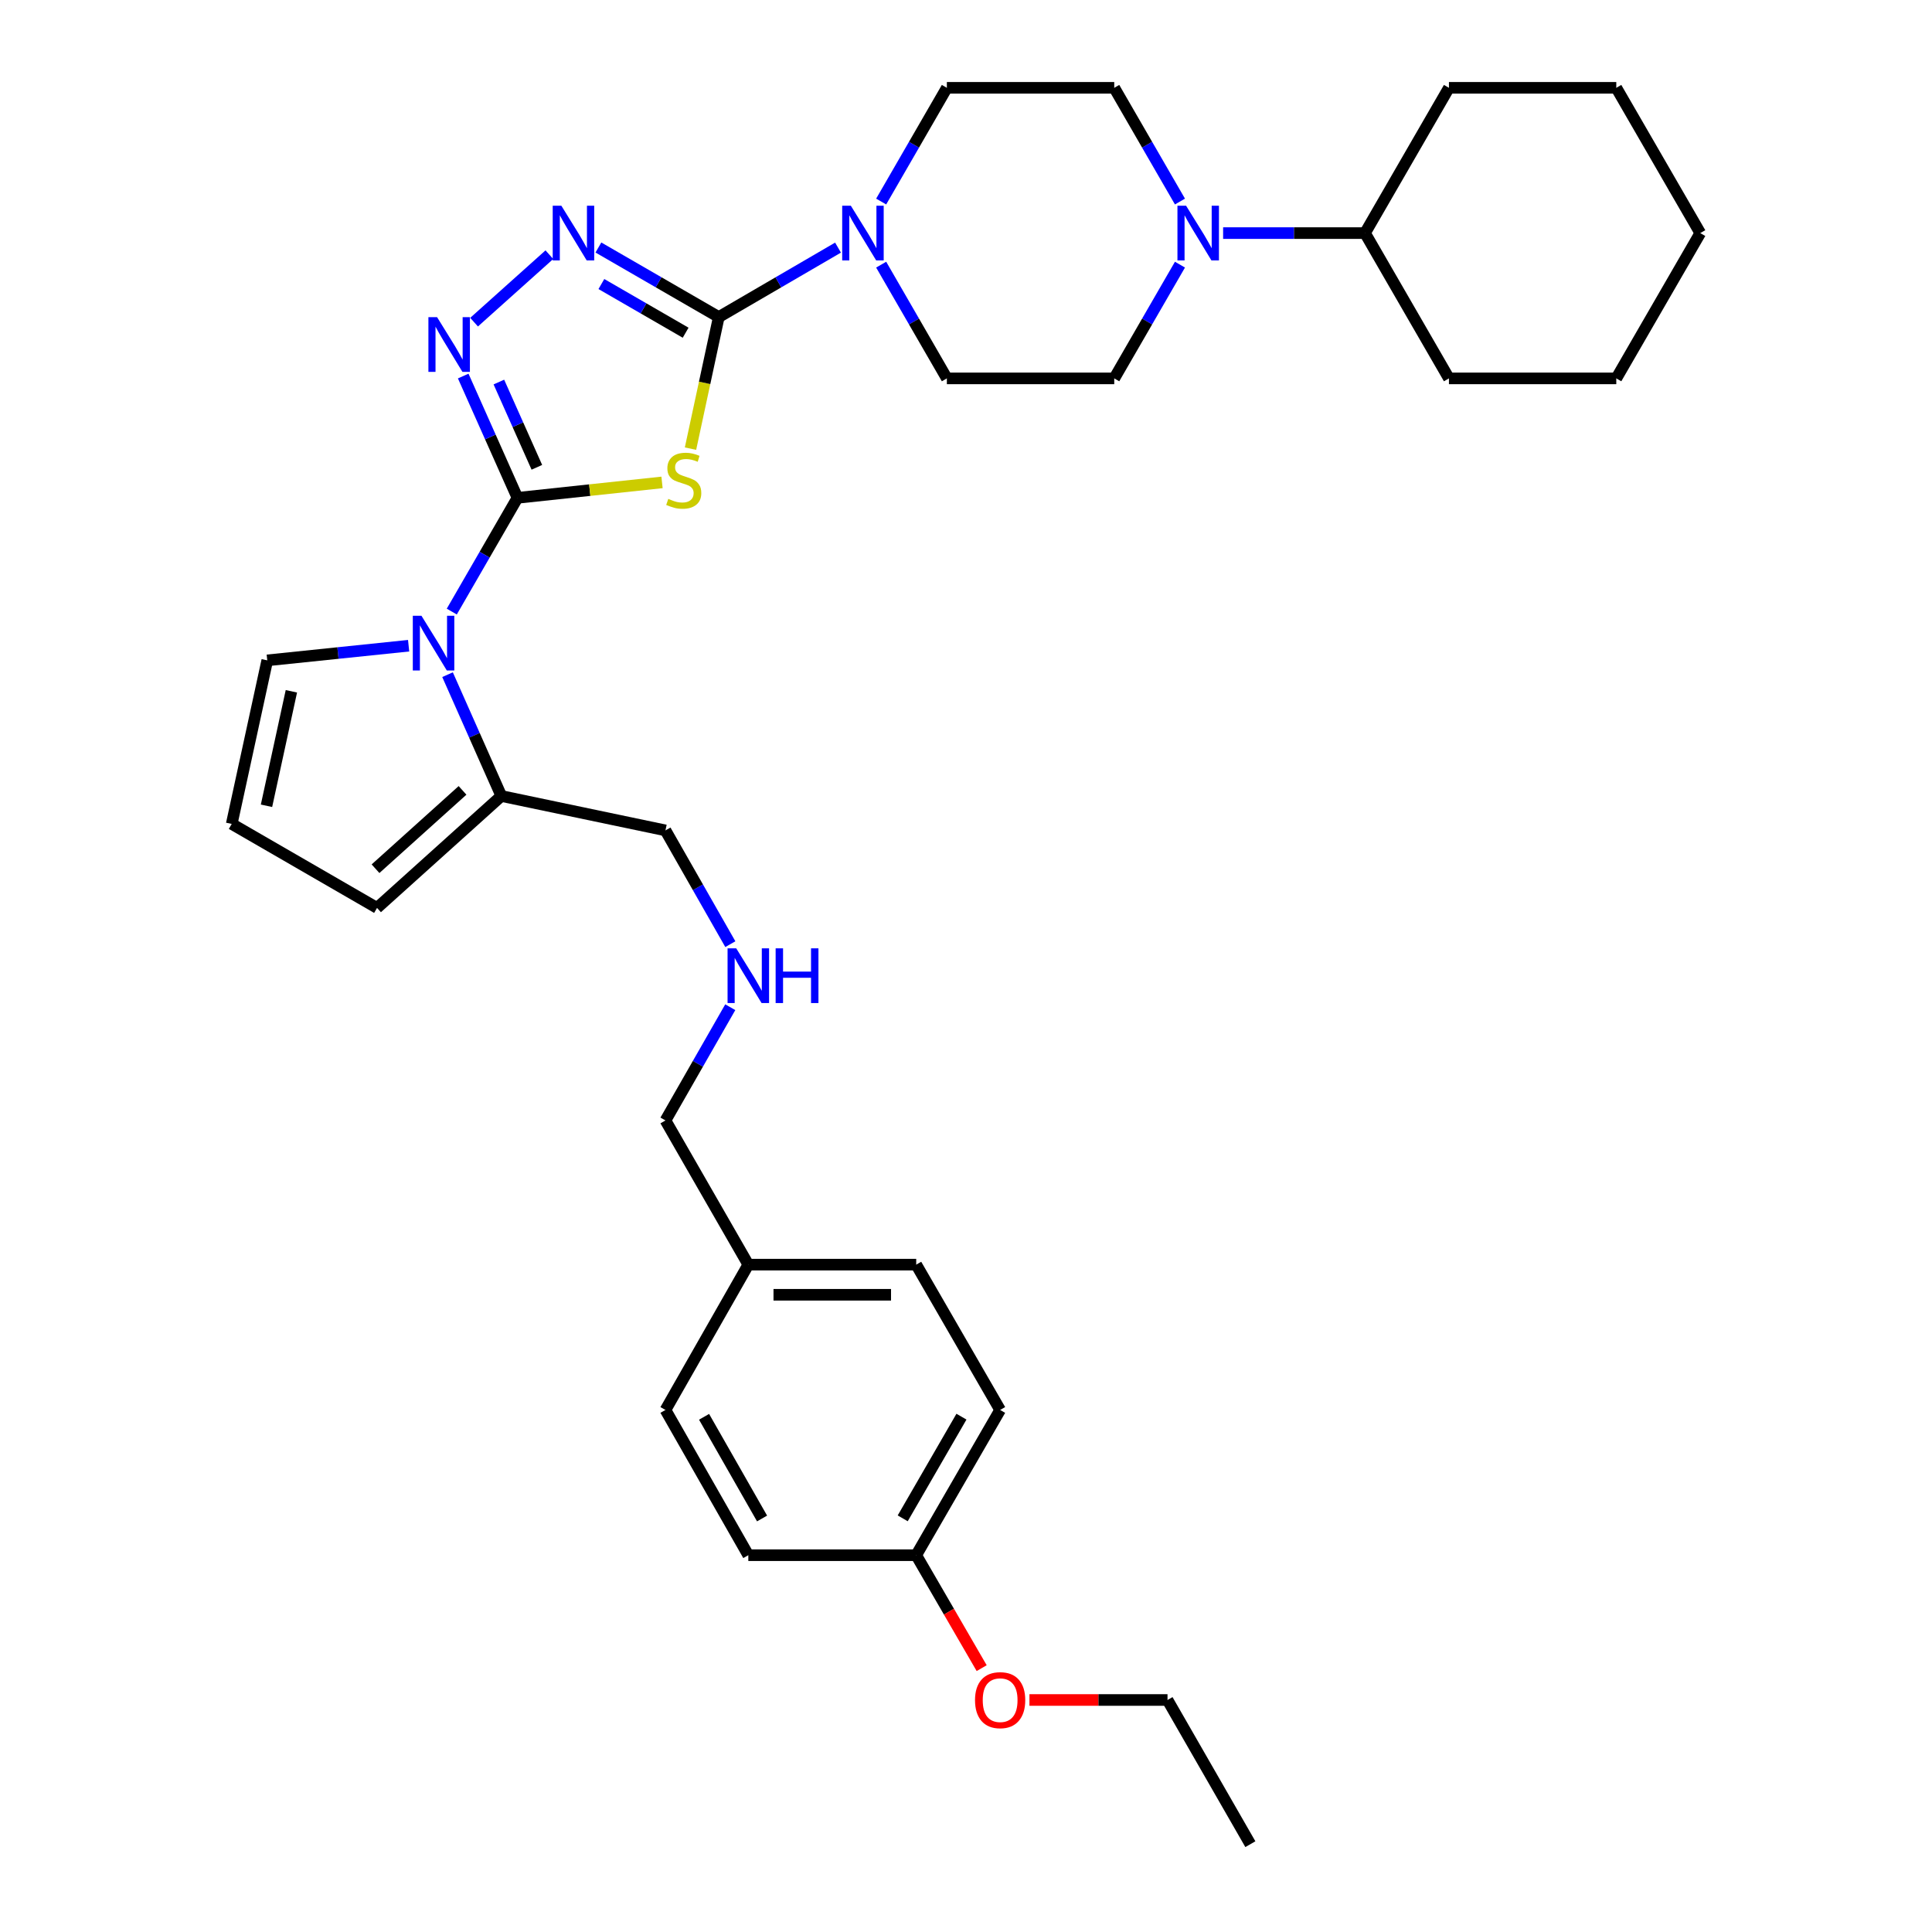 <?xml version='1.0' encoding='iso-8859-1'?>
<svg version='1.1' baseProfile='full'
              xmlns='http://www.w3.org/2000/svg'
                      xmlns:rdkit='http://www.rdkit.org/xml'
                      xmlns:xlink='http://www.w3.org/1999/xlink'
                  xml:space='preserve'
width='1000px' height='1000px' viewBox='0 0 1000 1000'>
<!-- END OF HEADER -->
<rect style='opacity:1.0;fill:#FFFFFF;stroke:none' width='1000' height='1000' x='0' y='0'> </rect>
<path class='bond-0' d='M 267.844,257.68 L 305.254,253.688' style='fill:none;fill-rule:evenodd;stroke:#000000;stroke-width:6px;stroke-linecap:butt;stroke-linejoin:miter;stroke-opacity:1' />
<path class='bond-0' d='M 305.254,253.688 L 342.663,249.695' style='fill:none;fill-rule:evenodd;stroke:#CCCC00;stroke-width:6px;stroke-linecap:butt;stroke-linejoin:miter;stroke-opacity:1' />
<path class='bond-2' d='M 267.844,257.68 L 253.802,226.16' style='fill:none;fill-rule:evenodd;stroke:#000000;stroke-width:6px;stroke-linecap:butt;stroke-linejoin:miter;stroke-opacity:1' />
<path class='bond-2' d='M 253.802,226.16 L 239.759,194.64' style='fill:none;fill-rule:evenodd;stroke:#0000FF;stroke-width:6px;stroke-linecap:butt;stroke-linejoin:miter;stroke-opacity:1' />
<path class='bond-2' d='M 277.879,241.877 L 268.049,219.813' style='fill:none;fill-rule:evenodd;stroke:#000000;stroke-width:6px;stroke-linecap:butt;stroke-linejoin:miter;stroke-opacity:1' />
<path class='bond-2' d='M 268.049,219.813 L 258.219,197.749' style='fill:none;fill-rule:evenodd;stroke:#0000FF;stroke-width:6px;stroke-linecap:butt;stroke-linejoin:miter;stroke-opacity:1' />
<path class='bond-3' d='M 267.844,257.68 L 250.842,287.117' style='fill:none;fill-rule:evenodd;stroke:#000000;stroke-width:6px;stroke-linecap:butt;stroke-linejoin:miter;stroke-opacity:1' />
<path class='bond-3' d='M 250.842,287.117 L 233.839,316.554' style='fill:none;fill-rule:evenodd;stroke:#0000FF;stroke-width:6px;stroke-linecap:butt;stroke-linejoin:miter;stroke-opacity:1' />
<path class='bond-1' d='M 357.403,232.217 L 364.718,198.162' style='fill:none;fill-rule:evenodd;stroke:#CCCC00;stroke-width:6px;stroke-linecap:butt;stroke-linejoin:miter;stroke-opacity:1' />
<path class='bond-1' d='M 364.718,198.162 L 372.034,164.106' style='fill:none;fill-rule:evenodd;stroke:#000000;stroke-width:6px;stroke-linecap:butt;stroke-linejoin:miter;stroke-opacity:1' />
<path class='bond-5' d='M 372.034,164.106 L 402.896,146.134' style='fill:none;fill-rule:evenodd;stroke:#000000;stroke-width:6px;stroke-linecap:butt;stroke-linejoin:miter;stroke-opacity:1' />
<path class='bond-5' d='M 402.896,146.134 L 433.759,128.162' style='fill:none;fill-rule:evenodd;stroke:#0000FF;stroke-width:6px;stroke-linecap:butt;stroke-linejoin:miter;stroke-opacity:1' />
<path class='bond-33' d='M 372.034,164.106 L 340.883,146.108' style='fill:none;fill-rule:evenodd;stroke:#000000;stroke-width:6px;stroke-linecap:butt;stroke-linejoin:miter;stroke-opacity:1' />
<path class='bond-33' d='M 340.883,146.108 L 309.732,128.11' style='fill:none;fill-rule:evenodd;stroke:#0000FF;stroke-width:6px;stroke-linecap:butt;stroke-linejoin:miter;stroke-opacity:1' />
<path class='bond-33' d='M 354.886,172.212 L 333.08,159.613' style='fill:none;fill-rule:evenodd;stroke:#000000;stroke-width:6px;stroke-linecap:butt;stroke-linejoin:miter;stroke-opacity:1' />
<path class='bond-33' d='M 333.08,159.613 L 311.275,147.015' style='fill:none;fill-rule:evenodd;stroke:#0000FF;stroke-width:6px;stroke-linecap:butt;stroke-linejoin:miter;stroke-opacity:1' />
<path class='bond-4' d='M 245.382,166.748 L 284.354,131.823' style='fill:none;fill-rule:evenodd;stroke:#0000FF;stroke-width:6px;stroke-linecap:butt;stroke-linejoin:miter;stroke-opacity:1' />
<path class='bond-7' d='M 231.645,349.209 L 245.568,380.607' style='fill:none;fill-rule:evenodd;stroke:#0000FF;stroke-width:6px;stroke-linecap:butt;stroke-linejoin:miter;stroke-opacity:1' />
<path class='bond-7' d='M 245.568,380.607 L 259.491,412.006' style='fill:none;fill-rule:evenodd;stroke:#000000;stroke-width:6px;stroke-linecap:butt;stroke-linejoin:miter;stroke-opacity:1' />
<path class='bond-8' d='M 211.503,334.221 L 174.919,338.011' style='fill:none;fill-rule:evenodd;stroke:#0000FF;stroke-width:6px;stroke-linecap:butt;stroke-linejoin:miter;stroke-opacity:1' />
<path class='bond-8' d='M 174.919,338.011 L 138.336,341.801' style='fill:none;fill-rule:evenodd;stroke:#000000;stroke-width:6px;stroke-linecap:butt;stroke-linejoin:miter;stroke-opacity:1' />
<path class='bond-11' d='M 456.092,104.319 L 473.094,74.887' style='fill:none;fill-rule:evenodd;stroke:#0000FF;stroke-width:6px;stroke-linecap:butt;stroke-linejoin:miter;stroke-opacity:1' />
<path class='bond-11' d='M 473.094,74.887 L 490.096,45.455' style='fill:none;fill-rule:evenodd;stroke:#000000;stroke-width:6px;stroke-linecap:butt;stroke-linejoin:miter;stroke-opacity:1' />
<path class='bond-12' d='M 456.091,136.982 L 473.093,166.418' style='fill:none;fill-rule:evenodd;stroke:#0000FF;stroke-width:6px;stroke-linecap:butt;stroke-linejoin:miter;stroke-opacity:1' />
<path class='bond-12' d='M 473.093,166.418 L 490.096,195.855' style='fill:none;fill-rule:evenodd;stroke:#000000;stroke-width:6px;stroke-linecap:butt;stroke-linejoin:miter;stroke-opacity:1' />
<path class='bond-6' d='M 610.748,136.982 L 593.739,166.418' style='fill:none;fill-rule:evenodd;stroke:#0000FF;stroke-width:6px;stroke-linecap:butt;stroke-linejoin:miter;stroke-opacity:1' />
<path class='bond-6' d='M 593.739,166.418 L 576.73,195.855' style='fill:none;fill-rule:evenodd;stroke:#000000;stroke-width:6px;stroke-linecap:butt;stroke-linejoin:miter;stroke-opacity:1' />
<path class='bond-15' d='M 633.083,120.65 L 669.804,120.65' style='fill:none;fill-rule:evenodd;stroke:#0000FF;stroke-width:6px;stroke-linecap:butt;stroke-linejoin:miter;stroke-opacity:1' />
<path class='bond-15' d='M 669.804,120.65 L 706.524,120.65' style='fill:none;fill-rule:evenodd;stroke:#000000;stroke-width:6px;stroke-linecap:butt;stroke-linejoin:miter;stroke-opacity:1' />
<path class='bond-35' d='M 610.747,104.319 L 593.738,74.887' style='fill:none;fill-rule:evenodd;stroke:#0000FF;stroke-width:6px;stroke-linecap:butt;stroke-linejoin:miter;stroke-opacity:1' />
<path class='bond-35' d='M 593.738,74.887 L 576.73,45.455' style='fill:none;fill-rule:evenodd;stroke:#000000;stroke-width:6px;stroke-linecap:butt;stroke-linejoin:miter;stroke-opacity:1' />
<path class='bond-10' d='M 259.491,412.006 L 195.153,469.932' style='fill:none;fill-rule:evenodd;stroke:#000000;stroke-width:6px;stroke-linecap:butt;stroke-linejoin:miter;stroke-opacity:1' />
<path class='bond-10' d='M 239.404,409.103 L 194.368,449.652' style='fill:none;fill-rule:evenodd;stroke:#000000;stroke-width:6px;stroke-linecap:butt;stroke-linejoin:miter;stroke-opacity:1' />
<path class='bond-18' d='M 259.491,412.006 L 344.444,429.813' style='fill:none;fill-rule:evenodd;stroke:#000000;stroke-width:6px;stroke-linecap:butt;stroke-linejoin:miter;stroke-opacity:1' />
<path class='bond-9' d='M 138.336,341.801 L 119.94,426.459' style='fill:none;fill-rule:evenodd;stroke:#000000;stroke-width:6px;stroke-linecap:butt;stroke-linejoin:miter;stroke-opacity:1' />
<path class='bond-9' d='M 150.818,357.812 L 137.941,417.072' style='fill:none;fill-rule:evenodd;stroke:#000000;stroke-width:6px;stroke-linecap:butt;stroke-linejoin:miter;stroke-opacity:1' />
<path class='bond-34' d='M 119.94,426.459 L 195.153,469.932' style='fill:none;fill-rule:evenodd;stroke:#000000;stroke-width:6px;stroke-linecap:butt;stroke-linejoin:miter;stroke-opacity:1' />
<path class='bond-14' d='M 490.096,45.455 L 576.73,45.455' style='fill:none;fill-rule:evenodd;stroke:#000000;stroke-width:6px;stroke-linecap:butt;stroke-linejoin:miter;stroke-opacity:1' />
<path class='bond-13' d='M 490.096,195.855 L 576.73,195.855' style='fill:none;fill-rule:evenodd;stroke:#000000;stroke-width:6px;stroke-linecap:butt;stroke-linejoin:miter;stroke-opacity:1' />
<path class='bond-26' d='M 706.524,120.65 L 749.971,195.855' style='fill:none;fill-rule:evenodd;stroke:#000000;stroke-width:6px;stroke-linecap:butt;stroke-linejoin:miter;stroke-opacity:1' />
<path class='bond-27' d='M 706.524,120.65 L 749.971,45.455' style='fill:none;fill-rule:evenodd;stroke:#000000;stroke-width:6px;stroke-linecap:butt;stroke-linejoin:miter;stroke-opacity:1' />
<path class='bond-16' d='M 378.019,488.693 L 361.232,459.253' style='fill:none;fill-rule:evenodd;stroke:#0000FF;stroke-width:6px;stroke-linecap:butt;stroke-linejoin:miter;stroke-opacity:1' />
<path class='bond-16' d='M 361.232,459.253 L 344.444,429.813' style='fill:none;fill-rule:evenodd;stroke:#000000;stroke-width:6px;stroke-linecap:butt;stroke-linejoin:miter;stroke-opacity:1' />
<path class='bond-25' d='M 377.988,521.335 L 361.216,550.64' style='fill:none;fill-rule:evenodd;stroke:#0000FF;stroke-width:6px;stroke-linecap:butt;stroke-linejoin:miter;stroke-opacity:1' />
<path class='bond-25' d='M 361.216,550.64 L 344.444,579.944' style='fill:none;fill-rule:evenodd;stroke:#000000;stroke-width:6px;stroke-linecap:butt;stroke-linejoin:miter;stroke-opacity:1' />
<path class='bond-17' d='M 474.23,804.968 L 517.668,729.79' style='fill:none;fill-rule:evenodd;stroke:#000000;stroke-width:6px;stroke-linecap:butt;stroke-linejoin:miter;stroke-opacity:1' />
<path class='bond-17' d='M 467.241,785.888 L 497.647,733.264' style='fill:none;fill-rule:evenodd;stroke:#000000;stroke-width:6px;stroke-linecap:butt;stroke-linejoin:miter;stroke-opacity:1' />
<path class='bond-24' d='M 474.23,804.968 L 491.172,834.198' style='fill:none;fill-rule:evenodd;stroke:#000000;stroke-width:6px;stroke-linecap:butt;stroke-linejoin:miter;stroke-opacity:1' />
<path class='bond-24' d='M 491.172,834.198 L 508.113,863.427' style='fill:none;fill-rule:evenodd;stroke:#FF0000;stroke-width:6px;stroke-linecap:butt;stroke-linejoin:miter;stroke-opacity:1' />
<path class='bond-36' d='M 474.23,804.968 L 387.328,804.968' style='fill:none;fill-rule:evenodd;stroke:#000000;stroke-width:6px;stroke-linecap:butt;stroke-linejoin:miter;stroke-opacity:1' />
<path class='bond-19' d='M 387.328,654.577 L 344.444,579.944' style='fill:none;fill-rule:evenodd;stroke:#000000;stroke-width:6px;stroke-linecap:butt;stroke-linejoin:miter;stroke-opacity:1' />
<path class='bond-22' d='M 387.328,654.577 L 344.444,729.79' style='fill:none;fill-rule:evenodd;stroke:#000000;stroke-width:6px;stroke-linecap:butt;stroke-linejoin:miter;stroke-opacity:1' />
<path class='bond-23' d='M 387.328,654.577 L 474.23,654.577' style='fill:none;fill-rule:evenodd;stroke:#000000;stroke-width:6px;stroke-linecap:butt;stroke-linejoin:miter;stroke-opacity:1' />
<path class='bond-23' d='M 400.363,670.174 L 461.195,670.174' style='fill:none;fill-rule:evenodd;stroke:#000000;stroke-width:6px;stroke-linecap:butt;stroke-linejoin:miter;stroke-opacity:1' />
<path class='bond-20' d='M 517.668,729.79 L 474.23,654.577' style='fill:none;fill-rule:evenodd;stroke:#000000;stroke-width:6px;stroke-linecap:butt;stroke-linejoin:miter;stroke-opacity:1' />
<path class='bond-21' d='M 387.328,804.968 L 344.444,729.79' style='fill:none;fill-rule:evenodd;stroke:#000000;stroke-width:6px;stroke-linecap:butt;stroke-linejoin:miter;stroke-opacity:1' />
<path class='bond-21' d='M 394.443,785.964 L 364.425,733.339' style='fill:none;fill-rule:evenodd;stroke:#000000;stroke-width:6px;stroke-linecap:butt;stroke-linejoin:miter;stroke-opacity:1' />
<path class='bond-28' d='M 532.834,879.913 L 568.568,879.913' style='fill:none;fill-rule:evenodd;stroke:#FF0000;stroke-width:6px;stroke-linecap:butt;stroke-linejoin:miter;stroke-opacity:1' />
<path class='bond-28' d='M 568.568,879.913 L 604.302,879.913' style='fill:none;fill-rule:evenodd;stroke:#000000;stroke-width:6px;stroke-linecap:butt;stroke-linejoin:miter;stroke-opacity:1' />
<path class='bond-30' d='M 749.971,195.855 L 836.587,195.855' style='fill:none;fill-rule:evenodd;stroke:#000000;stroke-width:6px;stroke-linecap:butt;stroke-linejoin:miter;stroke-opacity:1' />
<path class='bond-31' d='M 749.971,45.455 L 836.587,45.455' style='fill:none;fill-rule:evenodd;stroke:#000000;stroke-width:6px;stroke-linecap:butt;stroke-linejoin:miter;stroke-opacity:1' />
<path class='bond-29' d='M 604.302,879.913 L 647.185,954.545' style='fill:none;fill-rule:evenodd;stroke:#000000;stroke-width:6px;stroke-linecap:butt;stroke-linejoin:miter;stroke-opacity:1' />
<path class='bond-37' d='M 836.587,195.855 L 880.06,120.65' style='fill:none;fill-rule:evenodd;stroke:#000000;stroke-width:6px;stroke-linecap:butt;stroke-linejoin:miter;stroke-opacity:1' />
<path class='bond-32' d='M 836.587,45.455 L 880.06,120.65' style='fill:none;fill-rule:evenodd;stroke:#000000;stroke-width:6px;stroke-linecap:butt;stroke-linejoin:miter;stroke-opacity:1' />
<path  class='atom-1' d='M 345.906 258.215
Q 346.226 258.335, 347.546 258.895
Q 348.866 259.455, 350.306 259.815
Q 351.786 260.135, 353.226 260.135
Q 355.906 260.135, 357.466 258.855
Q 359.026 257.535, 359.026 255.255
Q 359.026 253.695, 358.226 252.735
Q 357.466 251.775, 356.266 251.255
Q 355.066 250.735, 353.066 250.135
Q 350.546 249.375, 349.026 248.655
Q 347.546 247.935, 346.466 246.415
Q 345.426 244.895, 345.426 242.335
Q 345.426 238.775, 347.826 236.575
Q 350.266 234.375, 355.066 234.375
Q 358.346 234.375, 362.066 235.935
L 361.146 239.015
Q 357.746 237.615, 355.186 237.615
Q 352.426 237.615, 350.906 238.775
Q 349.386 239.895, 349.426 241.855
Q 349.426 243.375, 350.186 244.295
Q 350.986 245.215, 352.106 245.735
Q 353.266 246.255, 355.186 246.855
Q 357.746 247.655, 359.266 248.455
Q 360.786 249.255, 361.866 250.895
Q 362.986 252.495, 362.986 255.255
Q 362.986 259.175, 360.346 261.295
Q 357.746 263.375, 353.386 263.375
Q 350.866 263.375, 348.946 262.815
Q 347.066 262.295, 344.826 261.375
L 345.906 258.215
' fill='#CCCC00'/>
<path  class='atom-3' d='M 226.222 164.148
L 235.502 179.148
Q 236.422 180.628, 237.902 183.308
Q 239.382 185.988, 239.462 186.148
L 239.462 164.148
L 243.222 164.148
L 243.222 192.468
L 239.342 192.468
L 229.382 176.068
Q 228.222 174.148, 226.982 171.948
Q 225.782 169.748, 225.422 169.068
L 225.422 192.468
L 221.742 192.468
L 221.742 164.148
L 226.222 164.148
' fill='#0000FF'/>
<path  class='atom-4' d='M 218.146 318.725
L 227.426 333.725
Q 228.346 335.205, 229.826 337.885
Q 231.306 340.565, 231.386 340.725
L 231.386 318.725
L 235.146 318.725
L 235.146 347.045
L 231.266 347.045
L 221.306 330.645
Q 220.146 328.725, 218.906 326.525
Q 217.706 324.325, 217.346 323.645
L 217.346 347.045
L 213.666 347.045
L 213.666 318.725
L 218.146 318.725
' fill='#0000FF'/>
<path  class='atom-5' d='M 290.561 106.49
L 299.841 121.49
Q 300.761 122.97, 302.241 125.65
Q 303.721 128.33, 303.801 128.49
L 303.801 106.49
L 307.561 106.49
L 307.561 134.81
L 303.681 134.81
L 293.721 118.41
Q 292.561 116.49, 291.321 114.29
Q 290.121 112.09, 289.761 111.41
L 289.761 134.81
L 286.081 134.81
L 286.081 106.49
L 290.561 106.49
' fill='#0000FF'/>
<path  class='atom-6' d='M 440.398 106.49
L 449.678 121.49
Q 450.598 122.97, 452.078 125.65
Q 453.558 128.33, 453.638 128.49
L 453.638 106.49
L 457.398 106.49
L 457.398 134.81
L 453.518 134.81
L 443.558 118.41
Q 442.398 116.49, 441.158 114.29
Q 439.958 112.09, 439.598 111.41
L 439.598 134.81
L 435.918 134.81
L 435.918 106.49
L 440.398 106.49
' fill='#0000FF'/>
<path  class='atom-7' d='M 613.925 106.49
L 623.205 121.49
Q 624.125 122.97, 625.605 125.65
Q 627.085 128.33, 627.165 128.49
L 627.165 106.49
L 630.925 106.49
L 630.925 134.81
L 627.045 134.81
L 617.085 118.41
Q 615.925 116.49, 614.685 114.29
Q 613.485 112.09, 613.125 111.41
L 613.125 134.81
L 609.445 134.81
L 609.445 106.49
L 613.925 106.49
' fill='#0000FF'/>
<path  class='atom-17' d='M 381.068 490.857
L 390.348 505.857
Q 391.268 507.337, 392.748 510.017
Q 394.228 512.697, 394.308 512.857
L 394.308 490.857
L 398.068 490.857
L 398.068 519.177
L 394.188 519.177
L 384.228 502.777
Q 383.068 500.857, 381.828 498.657
Q 380.628 496.457, 380.268 495.777
L 380.268 519.177
L 376.588 519.177
L 376.588 490.857
L 381.068 490.857
' fill='#0000FF'/>
<path  class='atom-17' d='M 401.468 490.857
L 405.308 490.857
L 405.308 502.897
L 419.788 502.897
L 419.788 490.857
L 423.628 490.857
L 423.628 519.177
L 419.788 519.177
L 419.788 506.097
L 405.308 506.097
L 405.308 519.177
L 401.468 519.177
L 401.468 490.857
' fill='#0000FF'/>
<path  class='atom-25' d='M 504.668 879.993
Q 504.668 873.193, 508.028 869.393
Q 511.388 865.593, 517.668 865.593
Q 523.948 865.593, 527.308 869.393
Q 530.668 873.193, 530.668 879.993
Q 530.668 886.873, 527.268 890.793
Q 523.868 894.673, 517.668 894.673
Q 511.428 894.673, 508.028 890.793
Q 504.668 886.913, 504.668 879.993
M 517.668 891.473
Q 521.988 891.473, 524.308 888.593
Q 526.668 885.673, 526.668 879.993
Q 526.668 874.433, 524.308 871.633
Q 521.988 868.793, 517.668 868.793
Q 513.348 868.793, 510.988 871.593
Q 508.668 874.393, 508.668 879.993
Q 508.668 885.713, 510.988 888.593
Q 513.348 891.473, 517.668 891.473
' fill='#FF0000'/>
</svg>
